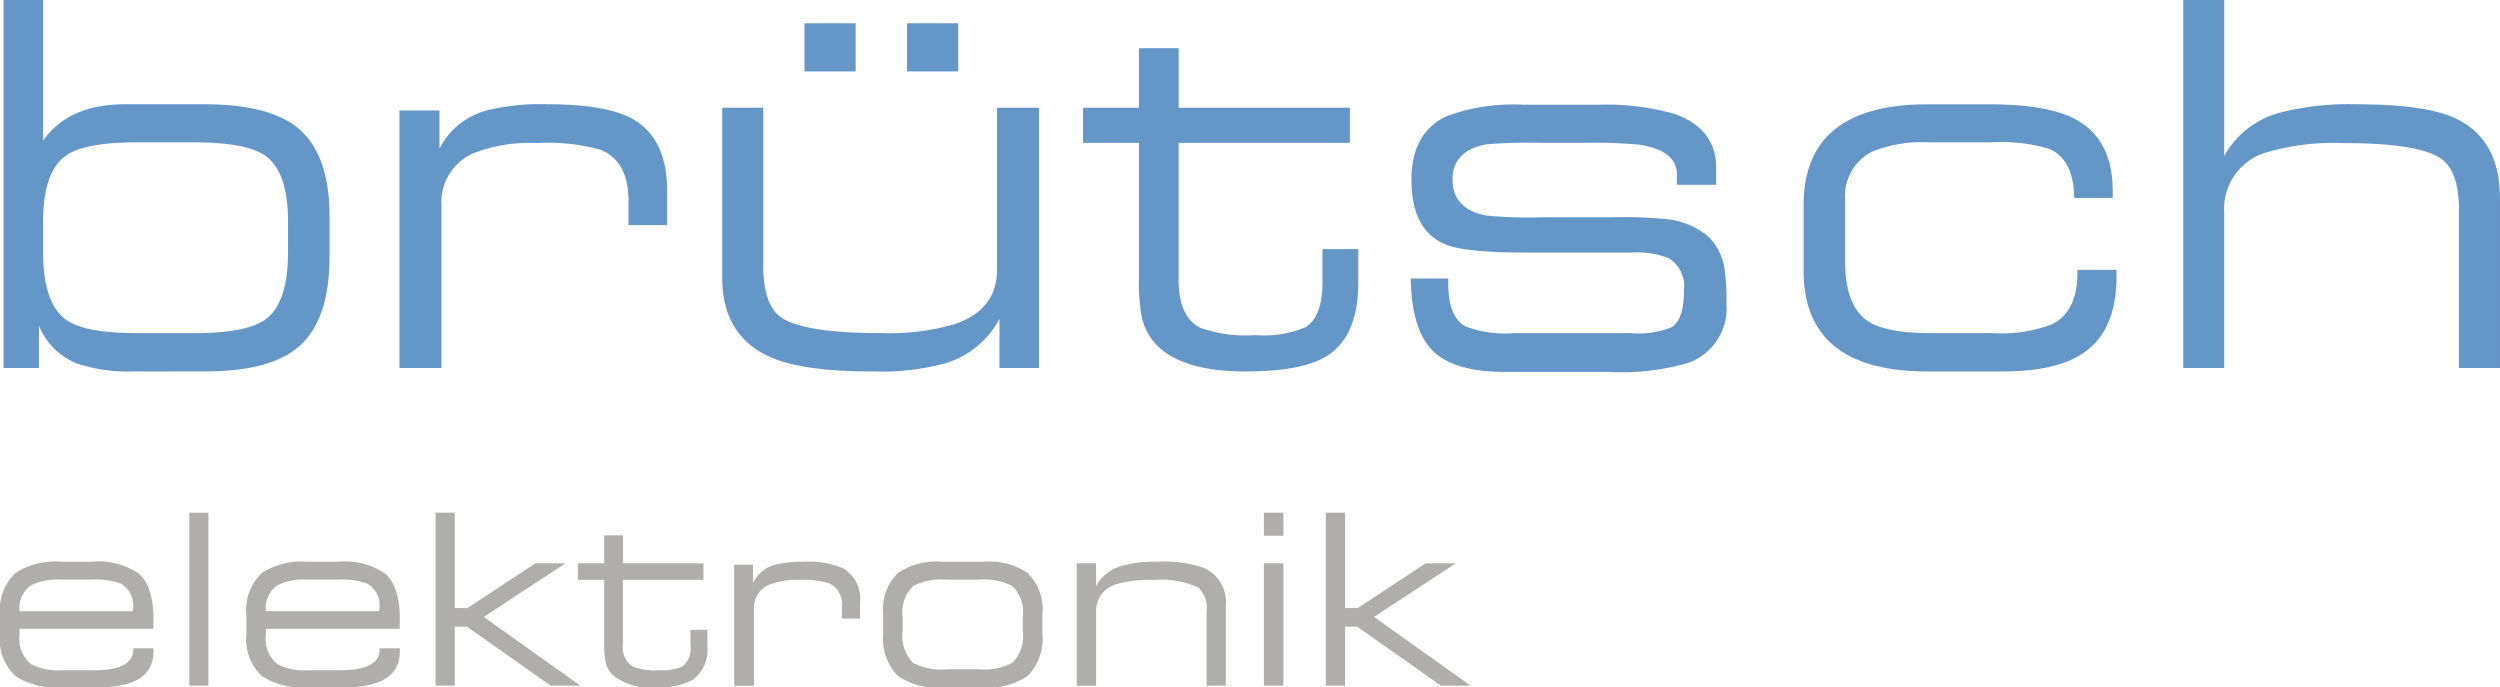 <svg id="Layer_1" data-name="Layer 1" xmlns="http://www.w3.org/2000/svg" xmlns:xlink="http://www.w3.org/1999/xlink" viewBox="0 0 199.899 54.958"><defs><style>.cls-1{fill:none;}.cls-2{clip-path:url(#clip-path);}.cls-3{fill:#afaeac;}.cls-4{fill:#6496c8;}</style><clipPath id="clip-path" transform="translate(-40 -28.007)"><rect class="cls-1" x="40" y="28.008" width="199.899" height="54.957"/></clipPath></defs><title>Vector Smart Object2</title><g class="cls-2"><path class="cls-3" d="M47.349,72.922a5.721,5.721,0,0,1,3.762.957q1.161,1.031,1.161,3.653,0,0.492-.019.753H41.56v0.529a2.585,2.585,0,0,0,.892,2.273,4.526,4.526,0,0,0,2.481.512h2.546q3.176,0,3.176-1.653v-0.1h1.617v0.249q0,2.874-4.431,2.872H44.914a6.05,6.05,0,0,1-3.615-.856A3.942,3.942,0,0,1,40,78.747V77.186a4.032,4.032,0,0,1,1.283-3.4,6.018,6.018,0,0,1,3.631-.864h2.435ZM41.56,76.879h9.077V76.646a1.99,1.99,0,0,0-.966-1.97,5.936,5.936,0,0,0-2.36-.323H44.886a4.814,4.814,0,0,0-2.378.437,2.23,2.23,0,0,0-.948,2.089" transform="translate(-40 -28.007)"/><rect class="cls-3" x="15.134" y="40.995" width="1.533" height="13.833"/><path class="cls-3" d="M67.046,72.922a5.721,5.721,0,0,1,3.762.957q1.16,1.031,1.161,3.653,0,0.492-.019.753H61.257v0.529a2.585,2.585,0,0,0,.892,2.273,4.526,4.526,0,0,0,2.481.512h2.546q3.175,0,3.176-1.653v-0.1h1.617v0.249q0,2.874-4.431,2.872H64.611A6.05,6.05,0,0,1,61,82.109a3.942,3.942,0,0,1-1.3-3.362V77.186a4.038,4.038,0,0,1,1.282-3.4,6.029,6.029,0,0,1,3.633-.864h2.435Zm-5.789,3.957h9.077V76.646a1.99,1.99,0,0,0-.966-1.97,5.936,5.936,0,0,0-2.36-.323H64.583a4.814,4.814,0,0,0-2.378.437,2.23,2.23,0,0,0-.948,2.089" transform="translate(-40 -28.007)"/><polygon class="cls-3" points="36.364 40.995 36.364 48.619 37.378 48.619 42.803 45.044 45.215 45.044 38.685 49.328 46.411 54.828 44.039 54.828 37.34 50.11 36.364 50.11 36.364 54.828 34.831 54.828 34.831 40.995 36.364 40.995"/><path class="cls-3" d="M89.807,73.051h6.439v1.32H89.807v5.138a1.855,1.855,0,0,0,.787,1.8,5.037,5.037,0,0,0,2.1.287,3.965,3.965,0,0,0,1.879-.3,1.836,1.836,0,0,0,.638-1.679V78.366h1.348v1.257A3.018,3.018,0,0,1,95.4,82.371a5.93,5.93,0,0,1-3.077.594A4.643,4.643,0,0,1,89.008,82a2.216,2.216,0,0,1-.613-1.207,8.025,8.025,0,0,1-.084-1.386V74.371h-2.1v-1.32h2.1V70.814h1.5v2.237Z" transform="translate(-40 -28.007)"/><path class="cls-3" d="M98.706,82.835V73.156h1.507V74.6a2.772,2.772,0,0,1,1.735-1.432,8.44,8.44,0,0,1,2.334-.243,6.936,6.936,0,0,1,3.167.54,2.824,2.824,0,0,1,1.32,2.712v1.293h-1.45V76.557a1.847,1.847,0,0,0-1.03-1.915,7.14,7.14,0,0,0-2.392-.261,5.866,5.866,0,0,0-2.451.4,2.025,2.025,0,0,0-1.161,2v6.06H98.706Z" transform="translate(-40 -28.007)"/><path class="cls-3" d="M115.3,82.964a5.348,5.348,0,0,1-3.521-.929,4.26,4.26,0,0,1-1.161-3.392V77.111a4.062,4.062,0,0,1,1.2-3.307,5.539,5.539,0,0,1,3.485-.883h3.362a5.539,5.539,0,0,1,3.486.883,4.059,4.059,0,0,1,1.2,3.307v1.532a4.26,4.26,0,0,1-1.161,3.392,5.355,5.355,0,0,1-3.523.929H115.3Zm0.4-1.441h2.545A4.84,4.84,0,0,0,120.95,81a3.016,3.016,0,0,0,.834-2.517V77.315a2.866,2.866,0,0,0-.862-2.46,4.979,4.979,0,0,0-2.677-.5H115.7a4.945,4.945,0,0,0-2.667.5,2.877,2.877,0,0,0-.856,2.46v1.164A3.047,3.047,0,0,0,113,81a4.807,4.807,0,0,0,2.7.527" transform="translate(-40 -28.007)"/><path class="cls-3" d="M126.1,82.835V73.051h1.543v1.814a3.394,3.394,0,0,1,2.165-1.645,10.471,10.471,0,0,1,2.8-.3,9.567,9.567,0,0,1,3.716.52,3.006,3.006,0,0,1,1.691,3.021v6.373h-1.541v-5.95a2.227,2.227,0,0,0-.651-1.9,7.177,7.177,0,0,0-3.651-.6,9.1,9.1,0,0,0-2.983.36A2.22,2.22,0,0,0,127.646,77v5.838H126.1Z" transform="translate(-40 -28.007)"/><path class="cls-3" d="M141.06,69h1.561v1.847H141.06V69Zm0,4.05h1.561v9.784H141.06V73.051Z" transform="translate(-40 -28.007)"/><polygon class="cls-3" points="107.547 40.995 107.547 48.619 108.561 48.619 113.986 45.044 116.398 45.044 109.868 49.328 117.594 54.828 115.222 54.828 108.524 50.11 107.547 50.11 107.547 54.828 106.014 54.828 106.014 40.995 107.547 40.995"/><path class="cls-4" d="M50.8,57.708a13.365,13.365,0,0,1-4.525-.592,5.43,5.43,0,0,1-3.162-3.083v3.4H40.286V28.007h3.161V39.251q2.056-2.906,6.511-2.905h6.414q5.108,0,7.423,1.877,2.553,2.1,2.553,7.035v3.261q0,5.1-2.469,7.212-2.274,1.975-7.49,1.976H50.8Zm0.118-3.063h4.625q4.225,0,5.728-1.127,1.763-1.343,1.76-5.354v-2.47q0-3.933-1.819-5.237-1.5-1.066-5.669-1.067H50.916q-4.17,0-5.651,1.067-1.818,1.3-1.818,5.237v2.47q0,4.011,1.759,5.354,1.48,1.126,5.71,1.127" transform="translate(-40 -28.007)"/><path class="cls-4" d="M71.94,57.431V36.841h3.2V39.9a5.912,5.912,0,0,1,3.7-3.043,17.967,17.967,0,0,1,4.96-.513q4.641,0,6.737,1.147,2.807,1.561,2.807,5.769v2.745H90.256v-1.93q0-3.152-2.19-4.077a15.3,15.3,0,0,0-5.09-.551,12.42,12.42,0,0,0-5.211.848A4.3,4.3,0,0,0,75.3,44.542V57.431H71.94Z" transform="translate(-40 -28.007)"/><path class="cls-4" d="M123.079,36.623V57.431h-3.162V53.5a7.231,7.231,0,0,1-4.328,3.555,19.544,19.544,0,0,1-5.749.654q-5.572,0-8.141-1.106-3.954-1.683-3.953-6.424V36.623h3.282V49.171q0,3.161,1.363,4.169,1.777,1.3,8.021,1.3a18.731,18.731,0,0,0,5.968-.731q3.341-1.167,3.341-4.328V36.623h3.358Zm-18.752-6.757h4.09v3.852h-4.09V29.866Zm8.2,0h4.092v3.852h-4.092V29.866Z" transform="translate(-40 -28.007)"/><path class="cls-4" d="M134.242,36.623h13.694v2.806H134.242V50.356q0,2.946,1.674,3.833a10.709,10.709,0,0,0,4.469.613,8.427,8.427,0,0,0,4-.633q1.357-.828,1.359-3.575V47.927h2.864v2.668q0,4.266-2.468,5.849-1.956,1.263-6.541,1.265-4.959,0-7.055-2.054a4.71,4.71,0,0,1-1.3-2.57,17.014,17.014,0,0,1-.177-2.944V39.429H126.6V36.623h4.467V31.861h3.18v4.762Z" transform="translate(-40 -28.007)"/><path class="cls-4" d="M161.888,48.2q-4.824,0-6.365-.672-2.667-1.147-2.665-5.157,0-3.753,2.824-5.078a15.479,15.479,0,0,1,6.206-.909h5.907a19.62,19.62,0,0,1,6.027.712q3.4,1.165,3.4,4.306v1.383h-3.14V41.94q0-1.9-3.044-2.373a40.317,40.317,0,0,0-4.4-.138h-3.242a43.677,43.677,0,0,0-4.543.118q-2.711.511-2.709,2.808,0,2.354,2.666,2.885a35.341,35.341,0,0,0,4.586.137h5.671a32.4,32.4,0,0,1,3.972.138,6.073,6.073,0,0,1,3.6,1.443,4.576,4.576,0,0,1,1.246,2.49,17.422,17.422,0,0,1,.159,2.845,4.608,4.608,0,0,1-3.1,4.743,19.1,19.1,0,0,1-6.2.712h-8.377q-4.1,0-5.8-1.691t-1.768-5.779h3v0.355q0,2.687,1.344,3.458a9.093,9.093,0,0,0,3.951.554h9.309a7.064,7.064,0,0,0,3.259-.474q0.988-.631.987-2.926a2.672,2.672,0,0,0-1.2-2.588,6.96,6.96,0,0,0-3-.454h-8.536Z" transform="translate(-40 -28.007)"/><path class="cls-4" d="M205.854,43.835q-0.039-3.024-1.955-3.911a13.59,13.59,0,0,0-4.756-.535h-4.858a10.677,10.677,0,0,0-4.657.771,4.016,4.016,0,0,0-2.091,3.913v4.821q0,3.479,1.719,4.722,1.424,1.029,5.116,1.028h4.942a11.315,11.315,0,0,0,4.821-.731q1.976-1.046,1.975-4.09V49.585h3.124V50.14q0,4.227-2.55,6.026-2.155,1.542-6.6,1.543h-5.948q-9.918,0-9.919-8.043V44.41q0-8.064,9.919-8.062h4.94q4.642,0,6.858,1.186,3,1.6,3,5.769v0.533h-3.083Z" transform="translate(-40 -28.007)"/><path class="cls-4" d="M214.568,57.431V28.008h3.28V40.477a7.224,7.224,0,0,1,4.6-3.5,22.239,22.239,0,0,1,5.949-.632q5.513,0,7.9,1.105,3.6,1.66,3.6,6.423V57.431h-3.281V44.778q0-3.038-1.381-4.047-1.76-1.282-7.767-1.281a19.258,19.258,0,0,0-6.344.769,4.708,4.708,0,0,0-3.278,4.8V57.431h-3.28Z" transform="translate(-40 -28.007)"/></g></svg>